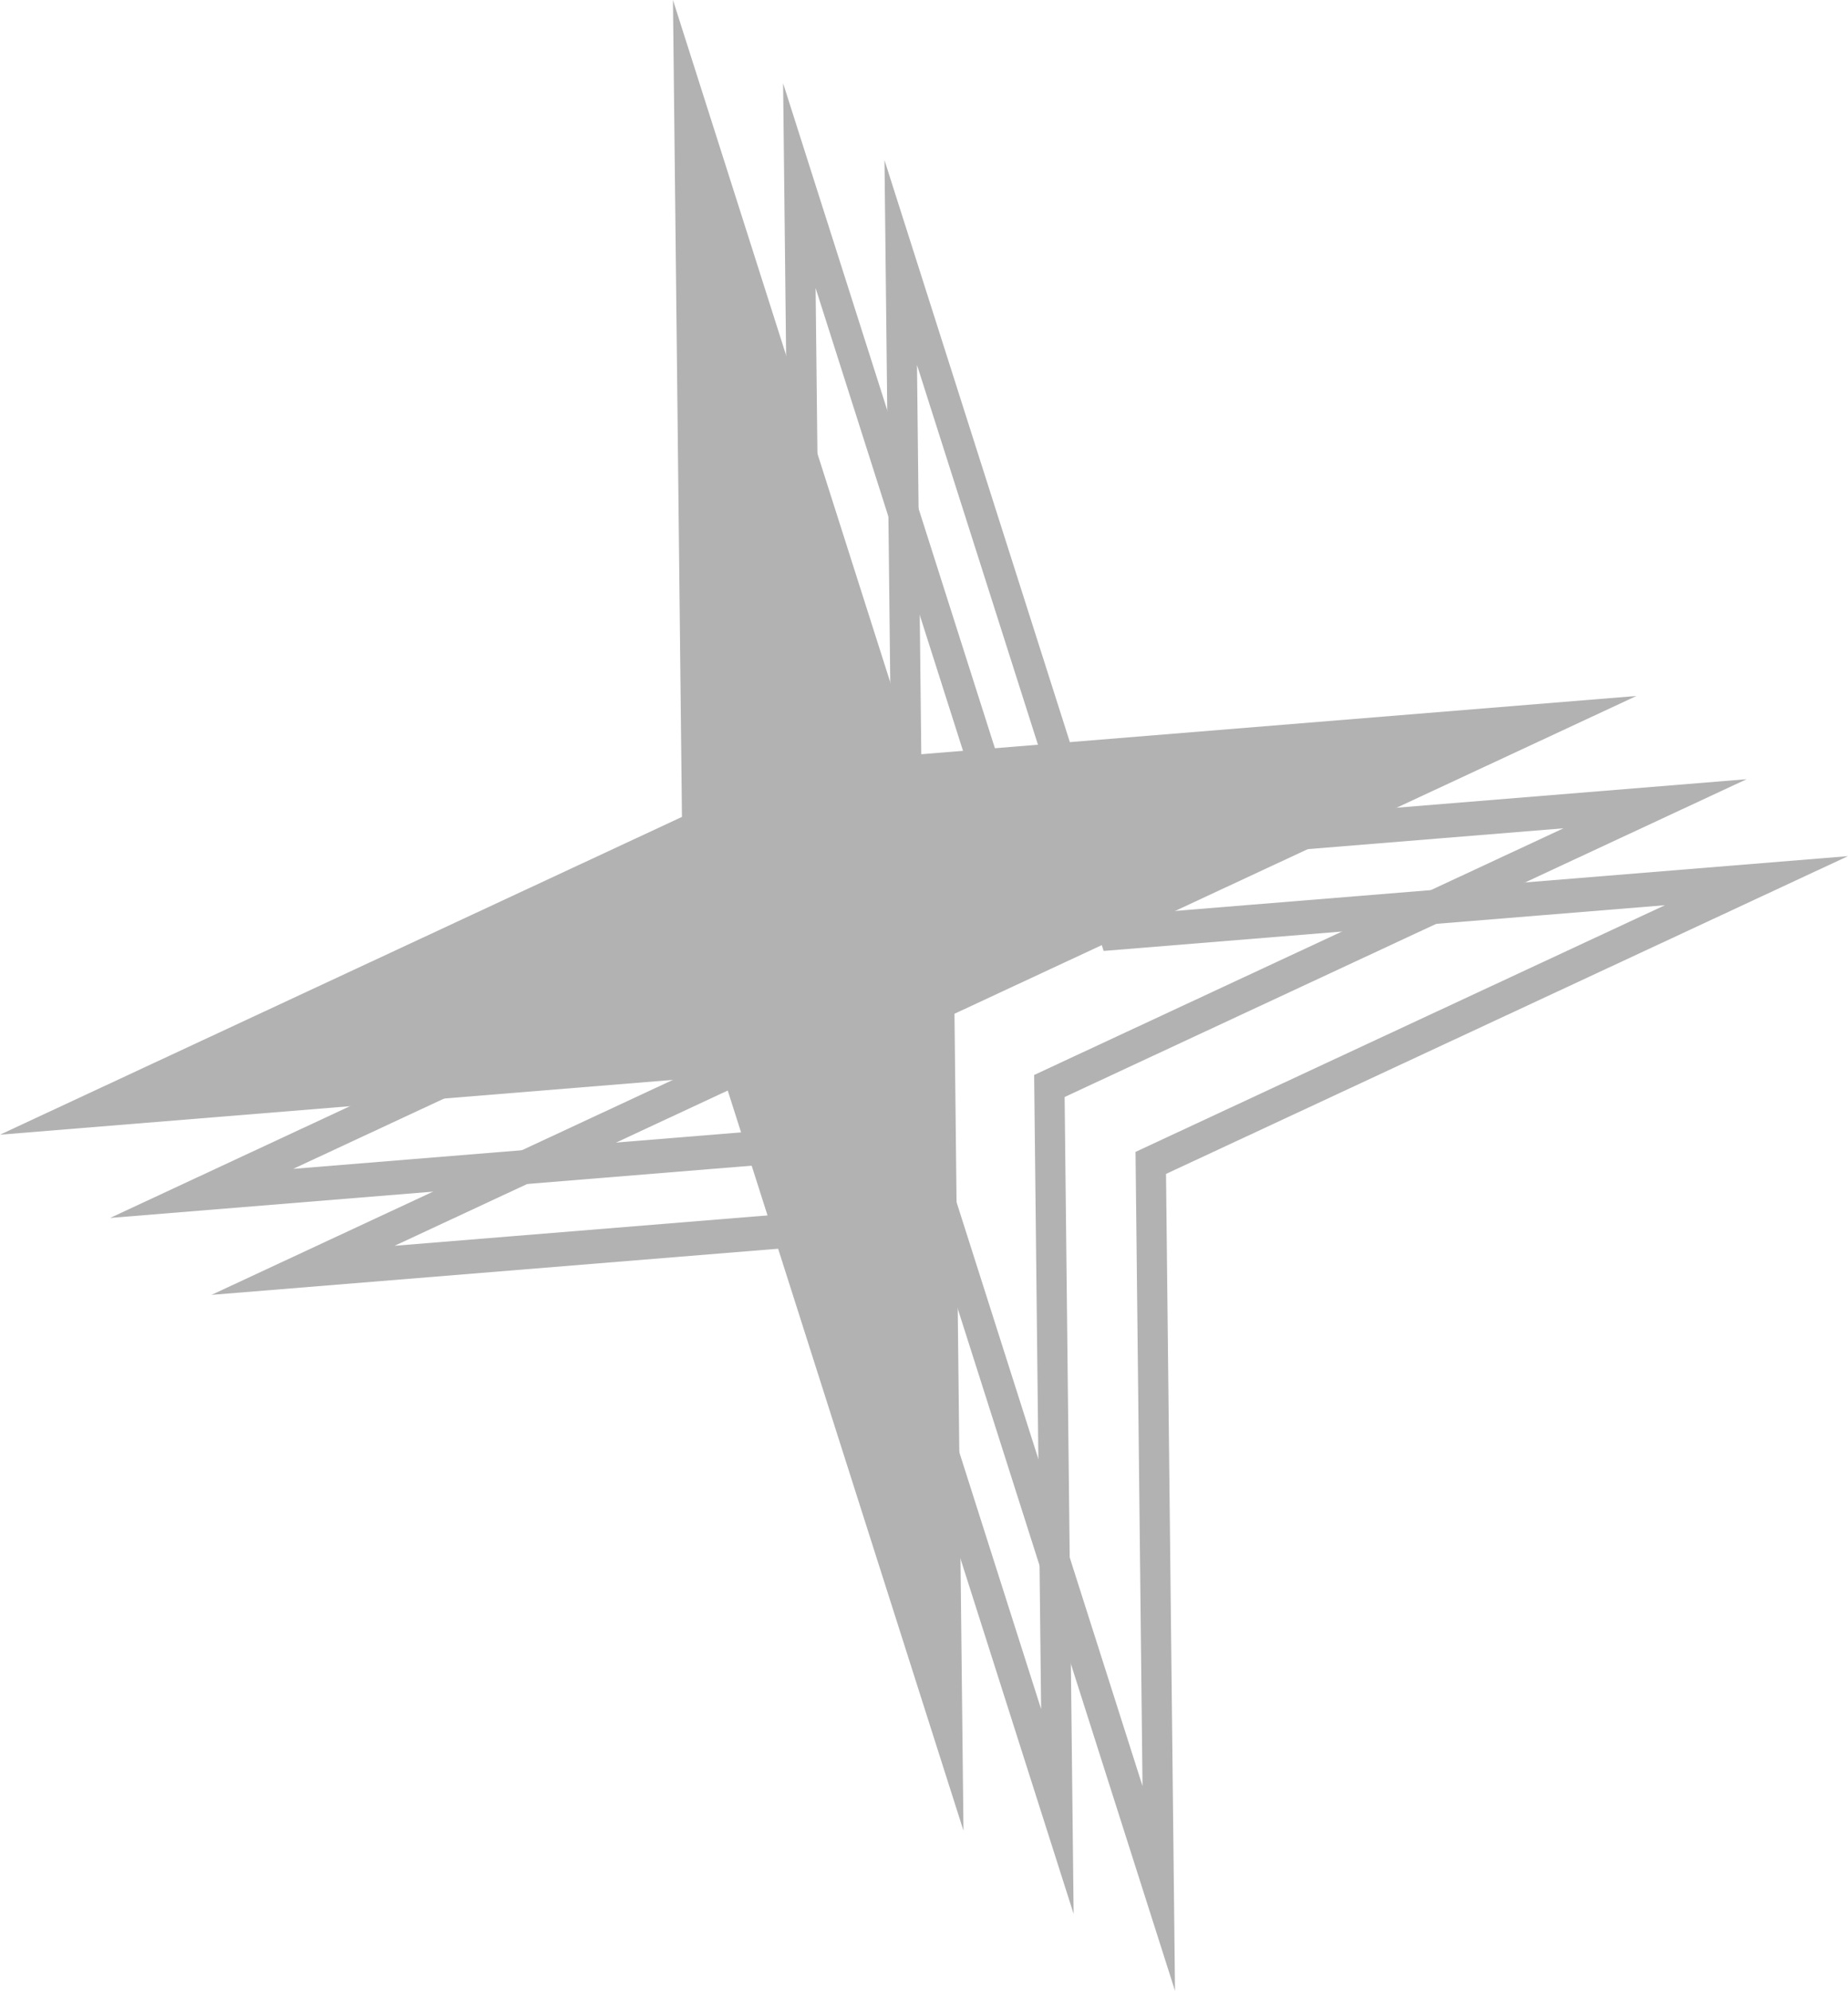 <?xml version="1.0" encoding="UTF-8"?> <svg xmlns="http://www.w3.org/2000/svg" width="195" height="210" viewBox="0 0 195 210" fill="none"> <path fill-rule="evenodd" clip-rule="evenodd" d="M105.756 92.176L86.062 30.378L86.8 97.255L30.939 123.271L90.165 118.45L109.859 180.248L109.122 113.371L164.982 87.354L105.756 92.176ZM184.3 82.178L112.339 115.693L113.289 201.846L87.918 122.236L11.621 128.447L83.583 94.933L82.633 8.78L108.003 88.389L184.3 82.178Z" fill="#B2B2B2"></path> <path fill-rule="evenodd" clip-rule="evenodd" d="M116.455 100.288L96.761 38.49L97.498 105.367L41.638 131.384L100.864 126.562L120.558 188.36L119.82 121.483L175.681 95.467L116.455 100.288ZM194.999 90.291L123.037 123.805L123.987 209.958L98.617 130.349L22.32 136.56L94.281 103.045L93.331 16.892L118.702 96.501L194.999 90.291Z" fill="#B2B2B2"></path> <path d="M71.01 -5.86671e-05L96.38 79.61L172.677 73.399L100.716 106.913L101.666 193.067L76.296 113.457L-0.001 119.668L71.96 86.153L71.01 -5.86671e-05Z" fill="#B2B2B2"></path> </svg> 